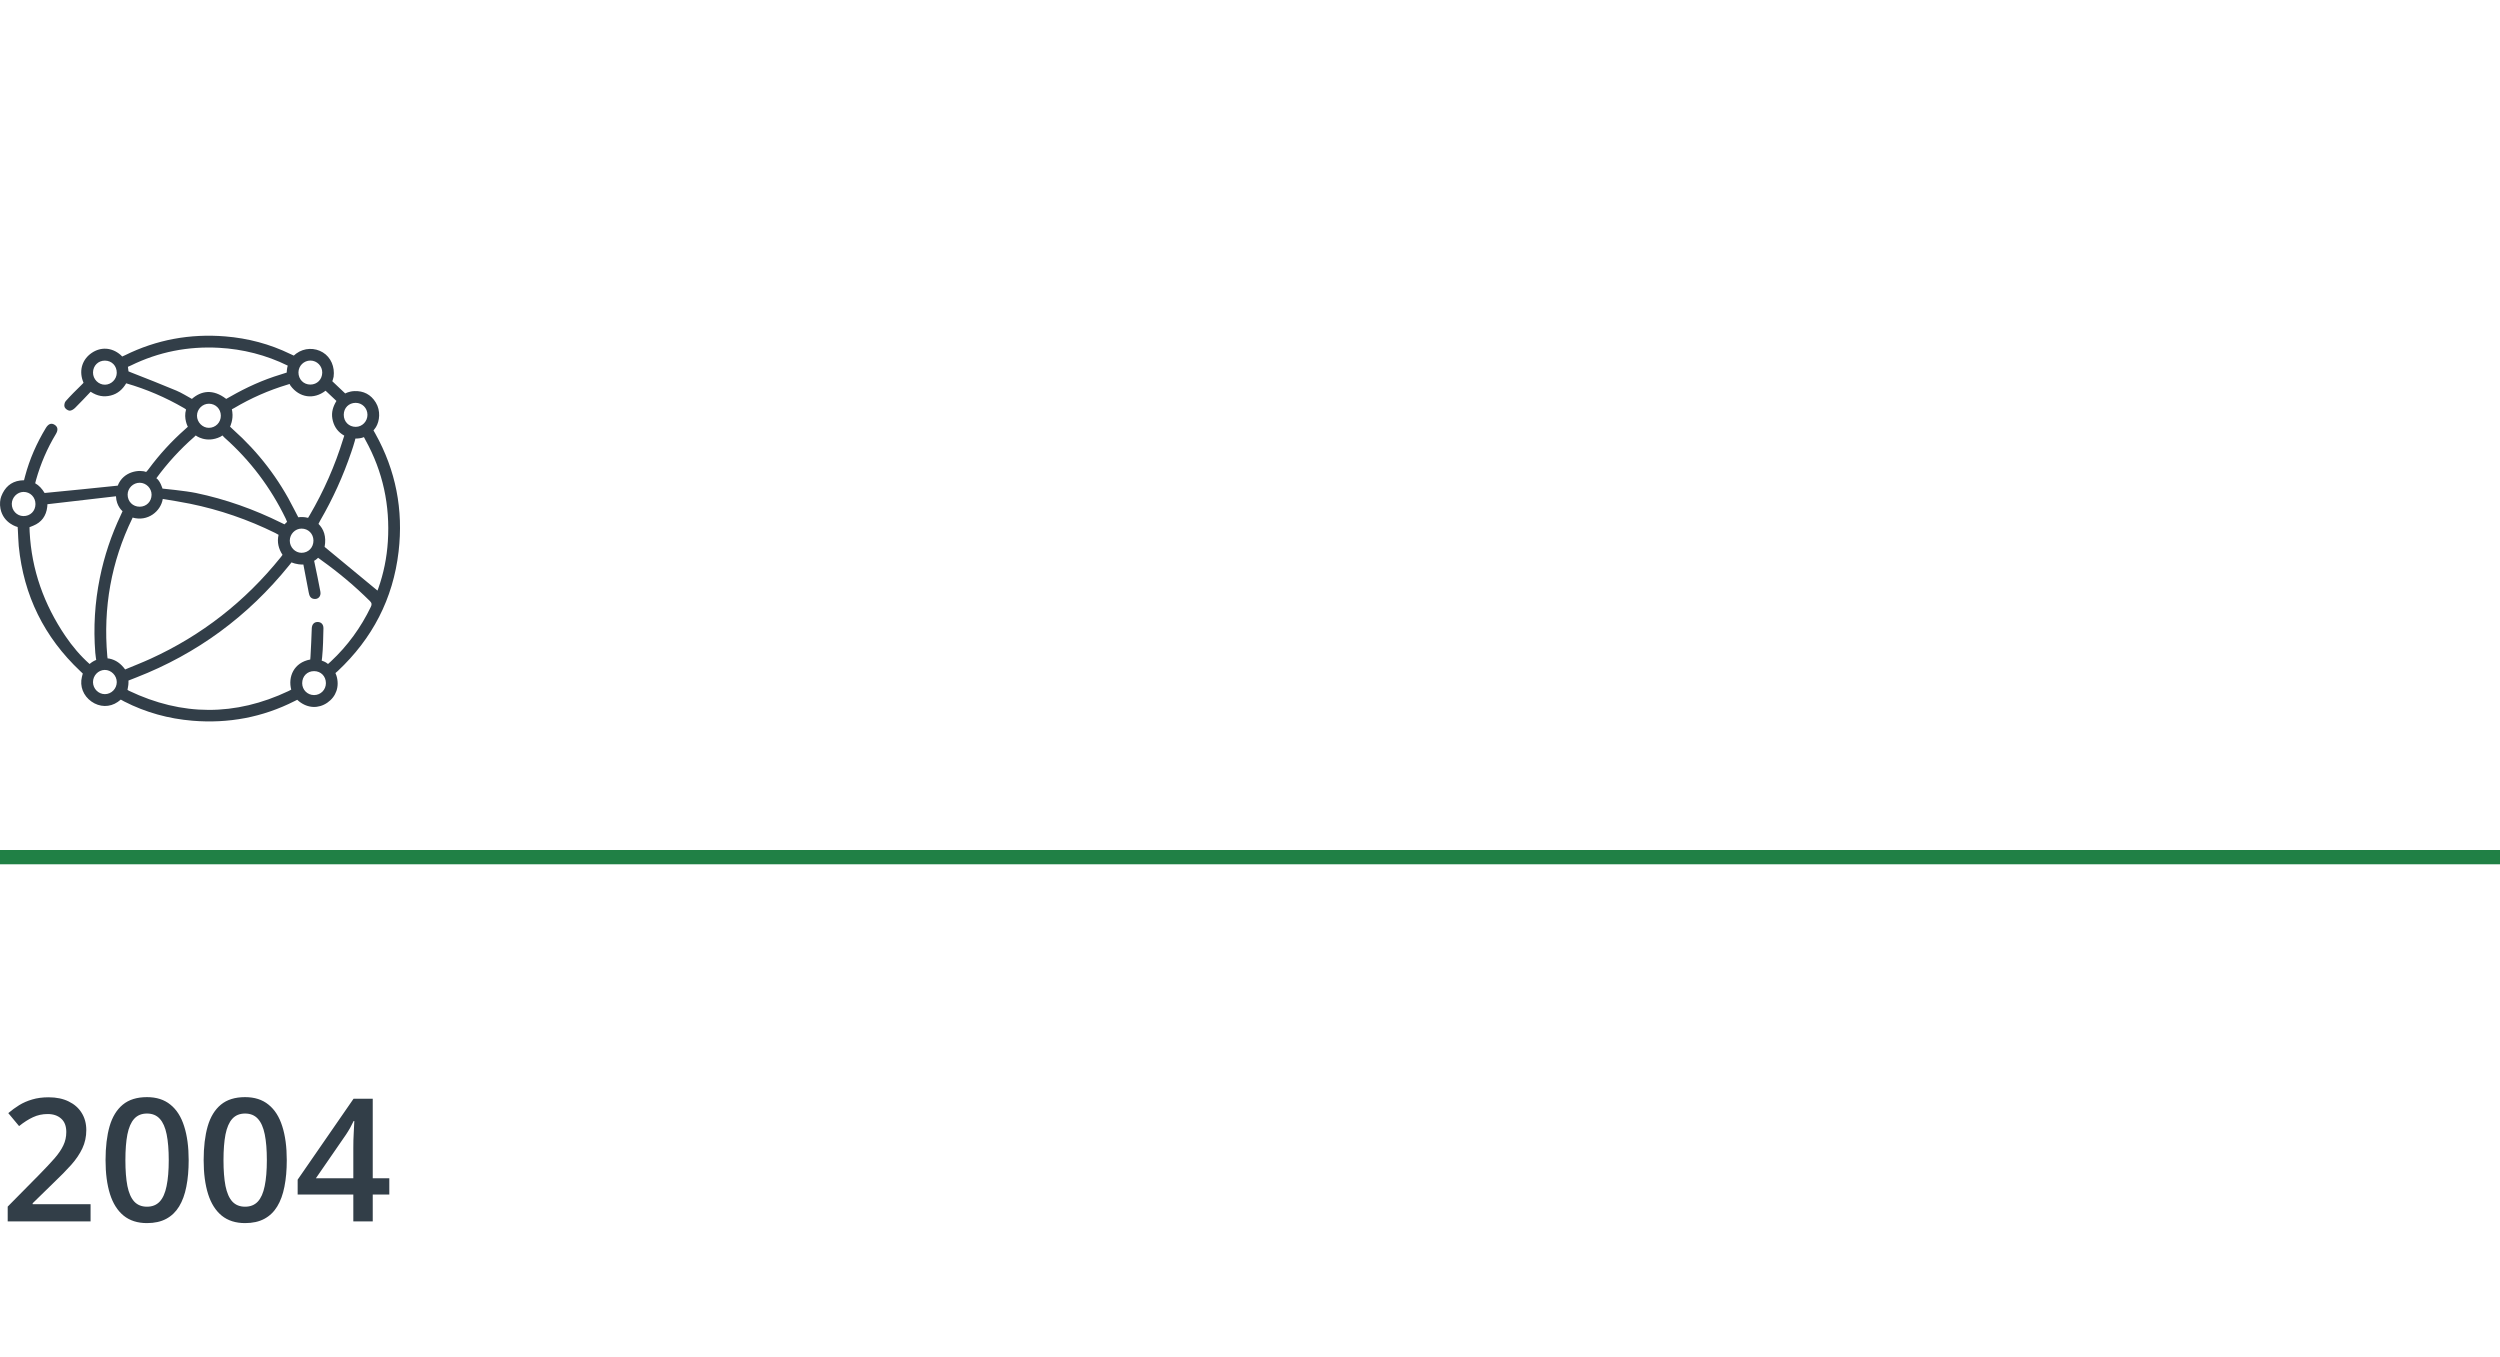 <svg xmlns="http://www.w3.org/2000/svg" width="350" height="190" viewBox="0 0 350 190" fill="none"><rect y="119" width="350" height="2" fill="#208045"></rect><path d="M12.68 171H1.078V168.926L5.52 164.426C6.379 163.551 7.086 162.797 7.641 162.164C8.195 161.523 8.605 160.918 8.871 160.348C9.145 159.777 9.281 159.156 9.281 158.484C9.281 157.656 9.043 157.031 8.566 156.609C8.09 156.18 7.461 155.965 6.68 155.965C5.938 155.965 5.25 156.113 4.617 156.41C3.992 156.699 3.344 157.113 2.672 157.652L1.16 155.836C1.637 155.43 2.145 155.059 2.684 154.723C3.23 154.387 3.84 154.121 4.512 153.926C5.184 153.723 5.949 153.621 6.809 153.621C7.895 153.621 8.832 153.816 9.621 154.207C10.41 154.59 11.016 155.125 11.438 155.812C11.867 156.5 12.082 157.301 12.082 158.215C12.082 159.137 11.898 159.988 11.531 160.77C11.164 161.551 10.641 162.324 9.961 163.09C9.281 163.848 8.473 164.672 7.535 165.562L4.57 168.457V168.586H12.68V171ZM26.414 162.422C26.414 163.805 26.305 165.043 26.086 166.137C25.875 167.223 25.539 168.145 25.078 168.902C24.617 169.66 24.016 170.238 23.273 170.637C22.531 171.035 21.633 171.234 20.578 171.234C19.258 171.234 18.168 170.887 17.309 170.191C16.449 169.488 15.812 168.48 15.398 167.168C14.984 165.848 14.777 164.266 14.777 162.422C14.777 160.578 14.965 159 15.34 157.688C15.723 156.367 16.34 155.355 17.191 154.652C18.043 153.949 19.172 153.598 20.578 153.598C21.906 153.598 23 153.949 23.859 154.652C24.727 155.348 25.367 156.355 25.781 157.676C26.203 158.988 26.414 160.57 26.414 162.422ZM17.555 162.422C17.555 163.867 17.648 165.074 17.836 166.043C18.031 167.012 18.352 167.738 18.797 168.223C19.242 168.699 19.836 168.938 20.578 168.938C21.32 168.938 21.914 168.699 22.359 168.223C22.805 167.746 23.125 167.023 23.32 166.055C23.523 165.086 23.625 163.875 23.625 162.422C23.625 160.984 23.527 159.781 23.332 158.812C23.137 157.844 22.816 157.117 22.371 156.633C21.926 156.141 21.328 155.895 20.578 155.895C19.828 155.895 19.23 156.141 18.785 156.633C18.348 157.117 18.031 157.844 17.836 158.812C17.648 159.781 17.555 160.984 17.555 162.422ZM40.148 162.422C40.148 163.805 40.039 165.043 39.82 166.137C39.609 167.223 39.273 168.145 38.812 168.902C38.352 169.66 37.75 170.238 37.008 170.637C36.266 171.035 35.367 171.234 34.312 171.234C32.992 171.234 31.902 170.887 31.043 170.191C30.184 169.488 29.547 168.48 29.133 167.168C28.719 165.848 28.512 164.266 28.512 162.422C28.512 160.578 28.699 159 29.074 157.688C29.457 156.367 30.074 155.355 30.926 154.652C31.777 153.949 32.906 153.598 34.312 153.598C35.641 153.598 36.734 153.949 37.594 154.652C38.461 155.348 39.102 156.355 39.516 157.676C39.938 158.988 40.148 160.57 40.148 162.422ZM31.289 162.422C31.289 163.867 31.383 165.074 31.57 166.043C31.766 167.012 32.086 167.738 32.531 168.223C32.977 168.699 33.57 168.938 34.312 168.938C35.055 168.938 35.648 168.699 36.094 168.223C36.539 167.746 36.859 167.023 37.055 166.055C37.258 165.086 37.359 163.875 37.359 162.422C37.359 160.984 37.262 159.781 37.066 158.812C36.871 157.844 36.551 157.117 36.105 156.633C35.66 156.141 35.062 155.895 34.312 155.895C33.562 155.895 32.965 156.141 32.52 156.633C32.082 157.117 31.766 157.844 31.57 158.812C31.383 159.781 31.289 160.984 31.289 162.422ZM54.504 167.238H52.184V171H49.465V167.238H41.672V165.152L49.5 153.82H52.184V164.953H54.504V167.238ZM49.465 164.953V160.699C49.465 160.348 49.469 159.992 49.477 159.633C49.492 159.266 49.508 158.914 49.523 158.578C49.539 158.242 49.555 157.934 49.57 157.652C49.586 157.363 49.598 157.125 49.605 156.938H49.512C49.363 157.25 49.199 157.57 49.02 157.898C48.84 158.219 48.648 158.531 48.445 158.836L44.227 164.953H49.465Z" fill="#323E48"></path><g clip-path="url(#clip0_1204_3515)"><path d="M0.178 69.486C0.657 68.251 1.505 67.45 2.818 67.272C3.028 67.245 3.363 67.239 3.363 67.239C3.363 67.239 3.459 66.862 3.516 66.649C4.152 64.266 5.138 62.034 6.412 59.929C6.775 59.328 7.189 59.178 7.655 59.476C8.097 59.759 8.165 60.198 7.823 60.763C6.607 62.777 5.689 64.917 5.049 67.181C5.003 67.34 4.926 67.657 4.926 67.657C5.465 67.961 5.878 68.41 6.244 69.018C6.244 69.018 16.412 68.024 16.484 67.99C17.28 65.922 19.606 65.721 20.447 66.075C20.523 66.04 20.726 65.78 20.836 65.633C22.33 63.613 24.019 61.771 25.899 60.11C26.035 59.989 26.298 59.747 26.298 59.747C26.298 59.747 25.672 58.594 26.049 57.331C25.94 57.24 25.855 57.185 25.725 57.11C23.19 55.642 20.524 54.491 17.667 53.663C17.172 54.506 16.484 55.128 15.512 55.37C14.544 55.613 13.634 55.466 12.689 54.844C11.973 55.594 11.26 56.367 10.509 57.105C10.308 57.303 9.986 57.512 9.736 57.494C9.485 57.477 9.14 57.227 9.045 56.994C8.953 56.768 9.031 56.348 9.199 56.16C9.888 55.382 10.627 54.648 11.374 53.923C11.491 53.809 11.694 53.594 11.694 53.594C11.694 53.594 11.608 53.377 11.559 53.226C11.07 51.73 11.57 50.277 12.832 49.414C14.11 48.54 15.632 48.625 16.862 49.67C17 49.787 17.103 49.913 17.103 49.913C17.103 49.913 17.39 49.79 17.482 49.745C21.919 47.546 26.612 46.696 31.529 47.095C34.715 47.355 37.765 48.158 40.648 49.561C40.853 49.661 41.132 49.783 41.132 49.783C41.132 49.783 41.367 49.582 41.469 49.502C42.589 48.672 44.07 48.647 45.2 49.337C46.331 50.026 46.891 51.372 46.706 52.752C46.682 52.934 46.524 53.374 46.524 53.374L48.332 55.086C48.332 55.086 48.844 54.78 49.64 54.753C50.868 54.712 51.916 55.205 52.617 56.363C53.312 57.509 53.153 58.946 52.633 59.796C52.531 59.962 52.288 60.255 52.288 60.255C52.288 60.255 52.455 60.549 52.547 60.713C55.417 65.858 56.484 71.376 55.803 77.221C55.032 83.849 52.127 89.405 47.283 93.949C47.175 94.05 46.962 94.226 46.962 94.226C46.962 94.226 47.064 94.46 47.108 94.608C47.56 96.108 47.063 97.527 45.827 98.376C44.59 99.225 43.106 99.171 41.877 98.199C41.769 98.114 41.611 97.969 41.611 97.969C41.611 97.969 41.38 98.084 41.252 98.148C36.75 100.433 31.971 101.314 26.959 100.902C23.605 100.626 20.406 99.749 17.401 98.213C17.249 98.135 16.912 97.943 16.912 97.943C16.912 97.943 16.675 98.141 16.485 98.271C15.355 99.057 13.935 99.014 12.8 98.213C11.665 97.411 11.137 96.08 11.47 94.753C11.514 94.58 11.59 94.294 11.59 94.294C11.59 94.294 11.367 94.079 11.234 93.955C6.19 89.205 3.312 83.371 2.625 76.456C2.551 75.711 2.555 74.958 2.501 74.21C2.495 74.133 2.472 73.782 2.472 73.782C2.472 73.782 0.489 73.315 0.067 71.227C-0.067 70.563 0.016 69.906 0.178 69.486ZM22.789 69.85C22.515 71.583 20.682 73.072 18.563 72.461C18.549 72.473 18.536 72.543 18.529 72.558C15.564 78.655 14.428 85.09 15.02 91.84C15.026 91.913 15.061 92.174 15.061 92.174C15.061 92.174 15.263 92.193 15.318 92.205C16.241 92.399 16.935 92.923 17.52 93.723C18.712 93.224 19.915 92.757 21.085 92.223C28.256 88.948 34.303 84.213 39.261 78.066C39.373 77.927 39.554 77.679 39.554 77.679C39.005 76.836 38.76 75.916 38.999 74.873C38.999 74.873 38.709 74.702 38.536 74.617C34.728 72.74 30.749 71.368 26.593 70.519C25.351 70.265 24.017 70.06 22.787 69.851L22.789 69.85ZM42.47 79.037C41.471 79.057 40.818 78.731 40.818 78.731C40.818 78.731 40.608 78.99 40.456 79.179C34.707 86.293 27.589 91.53 19.084 94.844C18.754 94.973 17.984 95.277 17.984 95.277C17.984 95.277 18.016 95.741 17.914 96.219C17.889 96.334 17.87 96.462 17.847 96.581C17.934 96.635 17.991 96.679 18.056 96.71C25.494 100.266 32.937 100.275 40.391 96.749C40.587 96.657 40.773 96.55 40.773 96.55C40.299 94.772 41.125 92.754 43.436 92.331C43.436 92.331 43.464 91.995 43.469 91.919C43.553 90.605 43.593 89.287 43.648 87.972C43.671 87.412 43.975 87.078 44.467 87.077C44.959 87.077 45.295 87.41 45.281 87.971C45.247 89.305 45.237 90.645 45.102 91.972C45.082 92.168 45.04 92.487 45.04 92.487C45.04 92.487 45.507 92.647 45.69 92.786C45.808 92.877 45.923 92.957 45.923 92.957C45.923 92.957 46.213 92.704 46.321 92.603C48.67 90.41 50.524 87.853 51.92 84.954C52.079 84.623 52.065 84.423 51.791 84.153C49.7 82.078 47.456 80.19 45.06 78.477C44.863 78.336 44.533 78.09 44.533 78.09C44.533 78.09 44.254 78.374 43.978 78.513C43.988 78.562 44.019 78.703 44.03 78.758C44.308 80.118 44.61 81.473 44.854 82.839C44.97 83.484 44.546 83.923 43.975 83.851C43.434 83.782 43.301 83.382 43.215 82.919C42.98 81.645 42.72 80.308 42.473 79.037H42.47ZM6.967 70.553C6.898 70.562 6.642 70.588 6.642 70.588C6.642 70.588 6.622 70.891 6.613 70.968C6.47 72.235 5.811 73.123 4.659 73.596C4.491 73.665 4.128 73.81 4.128 73.81C4.128 73.81 4.136 74.18 4.15 74.45C4.422 79.798 6.166 84.636 9.151 89.042C10.116 90.467 11.254 91.819 12.54 92.958C12.968 92.576 13.47 92.386 13.47 92.386C13.47 92.386 13.374 91.834 13.339 91.383C13.066 87.858 13.273 84.364 13.979 80.898C14.602 77.837 15.584 74.902 16.924 72.084C16.978 71.971 17.159 71.564 17.159 71.564C17.159 71.564 16.297 70.911 16.235 69.477C16.009 69.517 9.964 70.195 6.964 70.553H6.967ZM45.579 54.7C43.943 55.969 41.914 55.704 40.66 53.979C40.627 53.938 40.543 53.756 40.543 53.756C40.543 53.756 40.292 53.837 40.218 53.859C37.611 54.645 35.134 55.736 32.791 57.124C32.722 57.166 32.461 57.301 32.461 57.301C32.461 57.301 32.51 57.574 32.525 57.679C32.681 58.774 32.208 59.733 32.208 59.733C32.208 59.733 32.453 59.973 32.618 60.12C36.187 63.299 39.047 67.036 41.188 71.316C41.37 71.68 41.76 72.42 41.76 72.42C42.087 72.371 42.569 72.351 43.132 72.498C43.132 72.498 43.29 72.238 43.354 72.129C45.333 68.742 46.905 65.177 48.058 61.422C48.099 61.29 48.199 60.992 48.199 60.992C48.199 60.992 48.017 60.885 47.872 60.785C47.117 60.261 46.688 59.508 46.531 58.605C46.376 57.72 46.622 56.919 47.101 56.132C46.61 55.67 46.078 55.168 45.58 54.698L45.579 54.7ZM52.845 82.684C52.867 82.628 52.915 82.511 52.957 82.392C53.715 80.261 54.155 78.063 54.3 75.806C54.62 70.77 53.615 66.026 51.166 61.607C51.086 61.462 50.952 61.197 50.952 61.197C50.594 61.347 50.188 61.4 49.757 61.4C49.757 61.4 49.719 61.556 49.662 61.766C49.524 62.276 49.355 62.778 49.184 63.28C48.05 66.63 46.596 69.832 44.821 72.889C44.772 72.973 44.587 73.346 44.587 73.346C45.3 74.05 45.72 75.081 45.446 76.566C47.95 78.634 50.391 80.653 52.846 82.682L52.845 82.684ZM21.892 66.951C22.432 67.311 22.748 68.403 22.748 68.403C22.748 68.403 26.018 68.723 27.424 69.016C31.591 69.886 35.575 71.306 39.392 73.198C39.508 73.255 39.826 73.408 39.826 73.408L40.191 73.06C40.191 73.06 40.042 72.69 39.997 72.597C37.889 68.254 35.043 64.471 31.435 61.272C31.368 61.214 31.14 60.965 31.14 60.965C31.14 60.965 30.921 61.115 30.848 61.151C28.857 62.107 27.401 60.965 27.401 60.965C27.401 60.965 27.237 61.129 27.18 61.177C25.22 62.884 23.423 64.856 21.892 66.95V66.951ZM40.282 51.186C37.265 49.703 34.011 48.874 30.661 48.692C26.338 48.457 22.222 49.26 18.329 51.168C18.278 51.193 17.907 51.355 17.907 51.355L17.99 51.993C17.99 51.993 18.288 52.118 18.408 52.165C20.506 52.987 22.605 53.809 24.68 54.681C25.443 55.001 26.149 55.46 26.867 55.847C28.144 54.723 29.802 54.406 31.669 55.847C31.868 55.737 32.072 55.624 32.277 55.507C34.496 54.236 36.815 53.182 39.261 52.441C39.576 52.345 40.14 52.159 40.14 52.159C40.14 52.159 40.156 51.593 40.282 51.186ZM4.965 70.573C4.968 69.602 4.232 68.856 3.281 68.869C2.408 68.881 1.665 69.637 1.651 70.531C1.636 71.463 2.361 72.235 3.266 72.25C4.239 72.266 4.962 71.552 4.965 70.573ZM19.565 70.94C20.506 70.932 21.214 70.217 21.221 69.266C21.229 68.359 20.468 67.59 19.556 67.585C18.643 67.581 17.873 68.338 17.869 69.245C17.864 70.212 18.601 70.948 19.563 70.939L19.565 70.94ZM43.883 75.671C43.873 74.721 43.16 74.008 42.219 74.005C41.318 74.004 40.571 74.768 40.57 75.696C40.57 76.619 41.322 77.394 42.217 77.393C43.177 77.393 43.893 76.65 43.883 75.669V75.671ZM14.69 50.486C13.749 50.481 13.038 51.189 13.022 52.141C13.006 53.079 13.784 53.873 14.705 53.859C15.59 53.844 16.332 53.098 16.346 52.209C16.361 51.227 15.653 50.49 14.69 50.486ZM29.248 56.521C28.343 56.517 27.583 57.277 27.579 58.193C27.573 59.104 28.337 59.894 29.229 59.897C30.18 59.9 30.927 59.143 30.917 58.186C30.906 57.242 30.189 56.526 29.25 56.52L29.248 56.521ZM43.978 97.311C44.9 97.307 45.633 96.56 45.627 95.632C45.621 94.671 44.927 93.965 43.982 93.958C43.012 93.95 42.302 94.671 42.306 95.656C42.311 96.582 43.051 97.316 43.978 97.311ZM43.465 50.478C42.545 50.473 41.791 51.214 41.784 52.131C41.776 53.106 42.504 53.847 43.461 53.84C44.401 53.832 45.102 53.122 45.114 52.163C45.126 51.248 44.379 50.484 43.465 50.478ZM13.02 95.508C13.029 96.426 13.783 97.182 14.688 97.179C15.597 97.176 16.345 96.419 16.348 95.497C16.351 94.568 15.553 93.767 14.646 93.789C13.745 93.811 13.011 94.586 13.02 95.508ZM51.444 58.062C51.438 57.129 50.702 56.391 49.782 56.398C48.831 56.405 48.132 57.107 48.126 58.061C48.12 59.035 48.841 59.764 49.808 59.759C50.714 59.755 51.45 58.991 51.444 58.062Z" fill="#323E48"></path></g><defs><clipPath id="clip0_1204_3515"><rect width="56" height="54" fill="white" transform="translate(0 47)"></rect></clipPath></defs></svg>